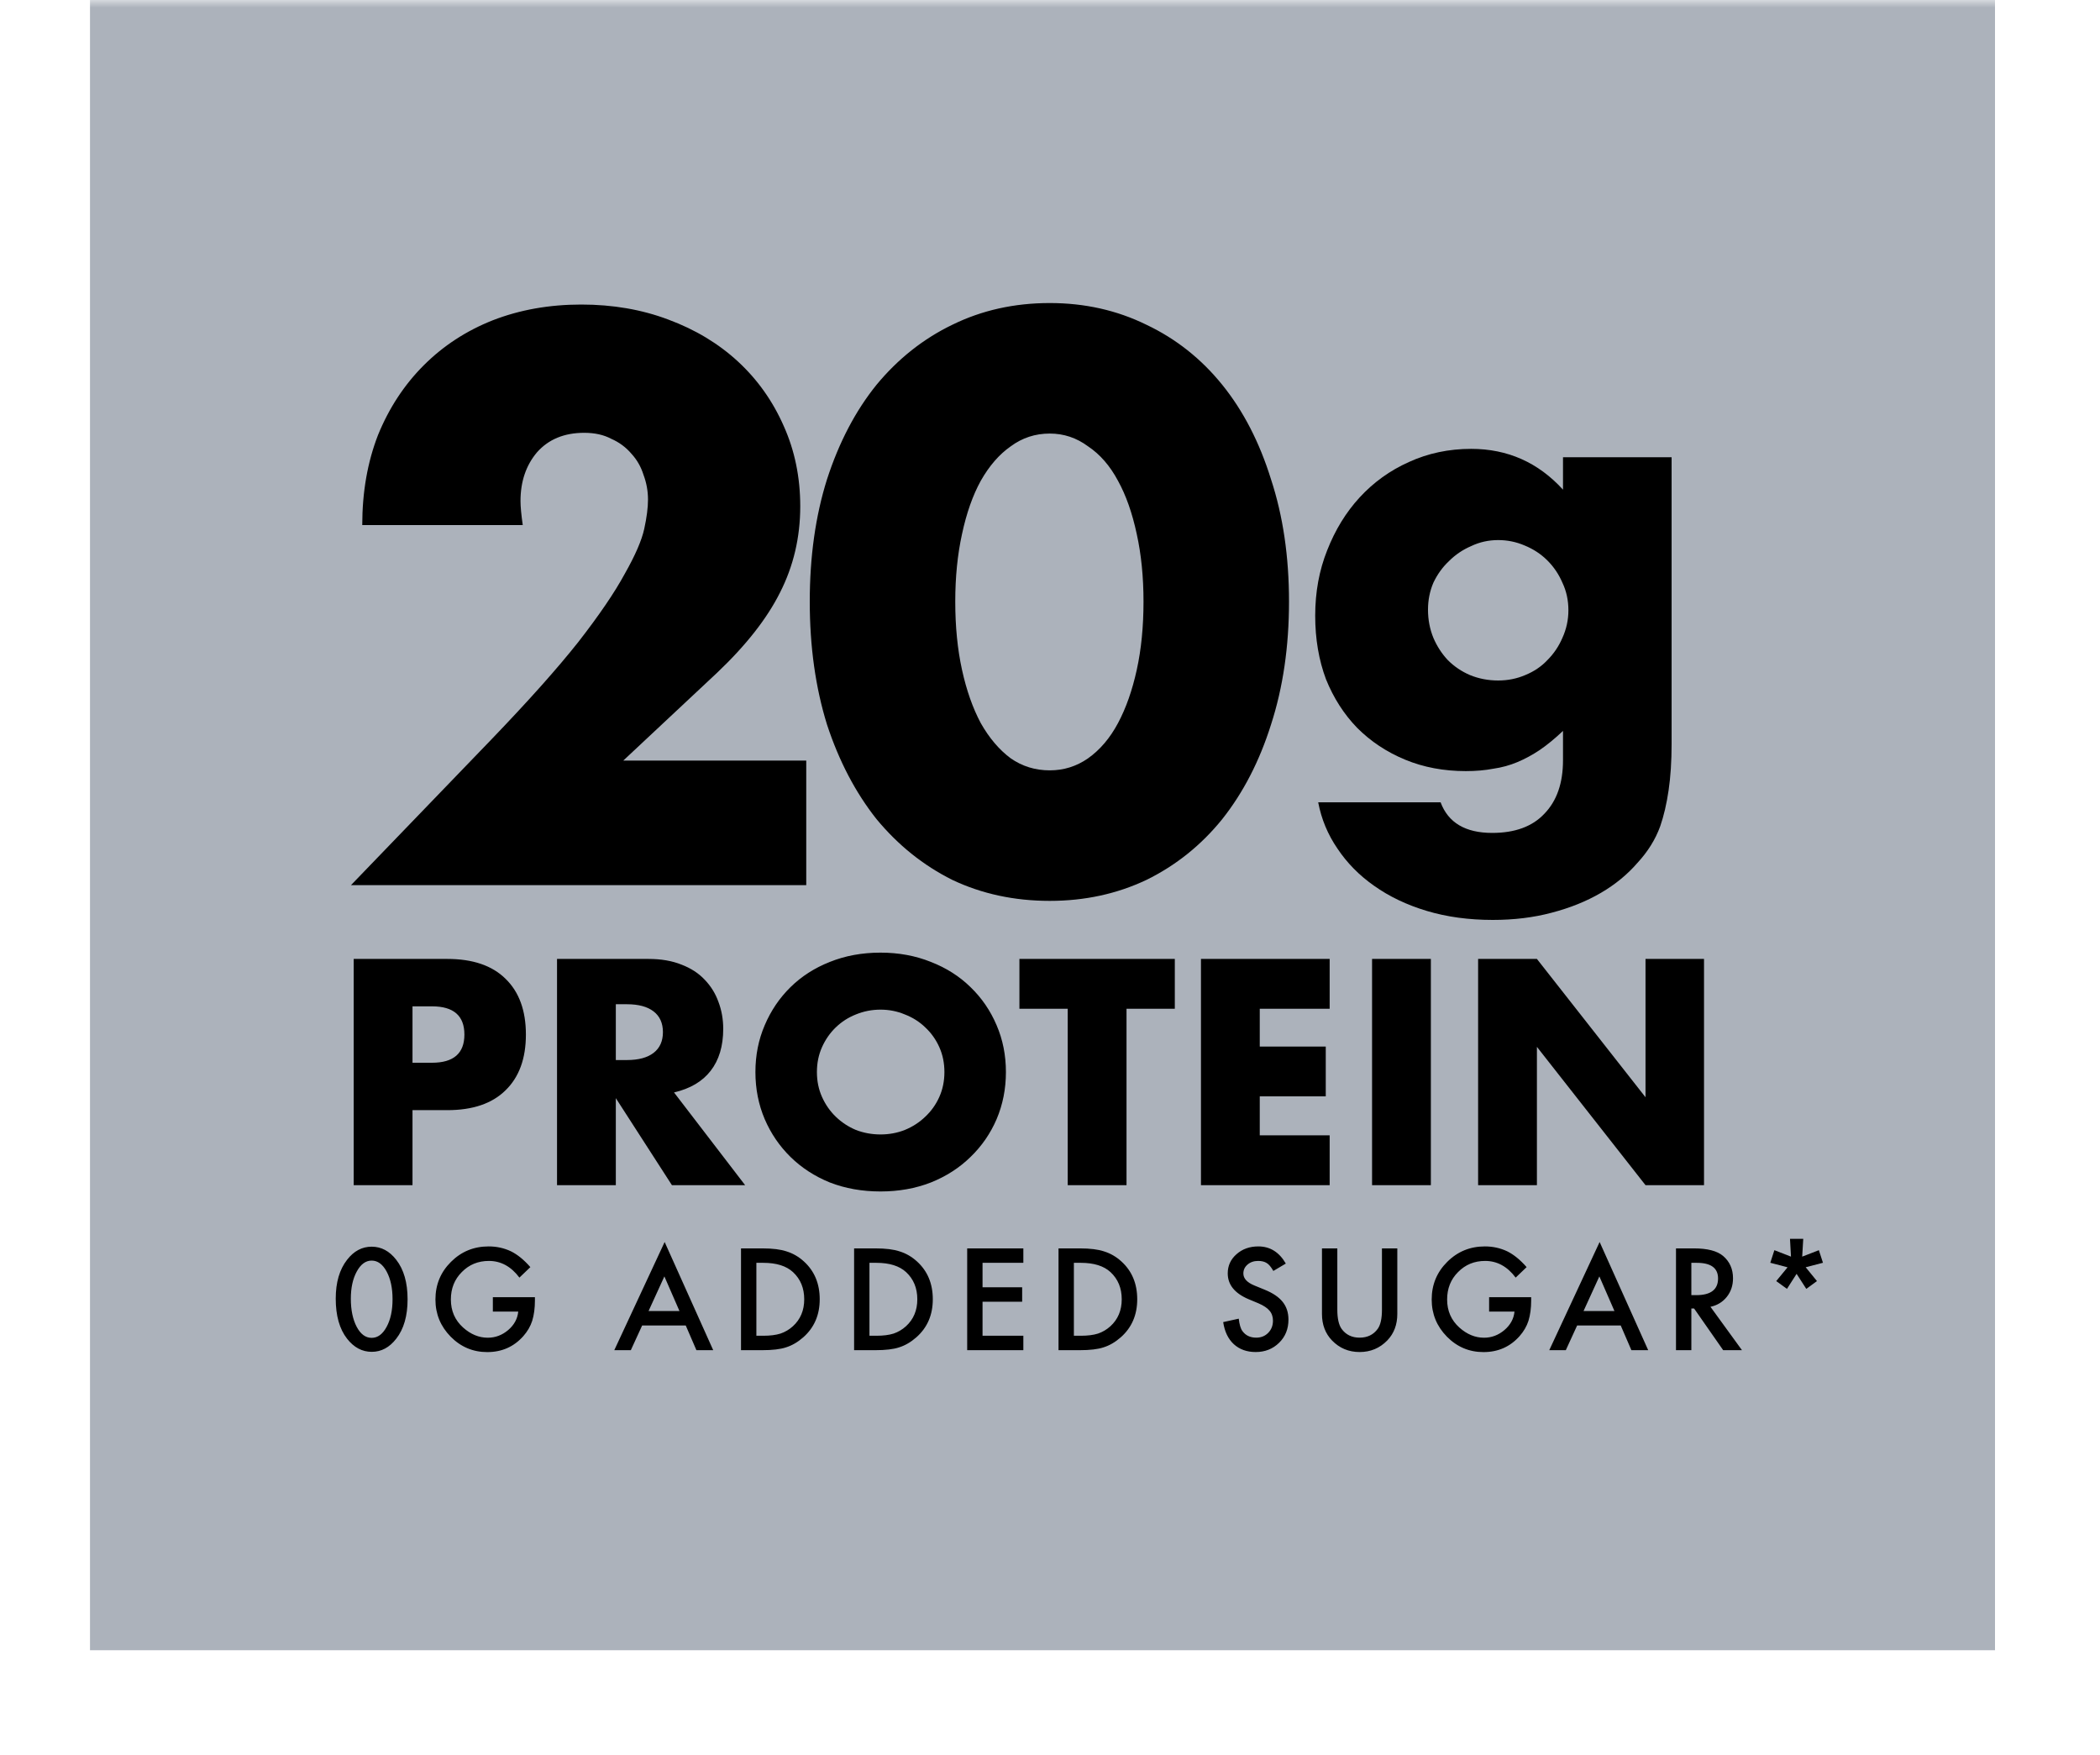 <svg width="140" height="117" viewBox="0 0 140 117" fill="none" xmlns="http://www.w3.org/2000/svg">
<mask id="mask0_273_833" style="mask-type:alpha" maskUnits="userSpaceOnUse" x="0" y="0" width="140" height="117">
<rect width="140" height="117" fill="#D9D9D9"/>
</mask>
<g mask="url(#mask0_273_833)">
<rect x="6" width="127" height="110" fill="#ACB2BB"/>
<path d="M119.399 83.764L119.333 82.578H120.217L120.146 83.764L121.258 83.334L121.531 84.173L120.379 84.472L121.131 85.394L120.419 85.913L119.773 84.911L119.131 85.913L118.415 85.394L119.171 84.476L118.02 84.173L118.292 83.334L119.399 83.764Z" fill="black"/>
<path d="M53.75 59H23.4L32.75 49.3C35.217 46.733 37.15 44.567 38.55 42.8C39.95 41 40.983 39.483 41.65 38.25C42.35 37.017 42.783 36.017 42.95 35.25C43.117 34.483 43.2 33.833 43.2 33.3C43.2 32.733 43.1 32.183 42.9 31.65C42.733 31.117 42.467 30.65 42.1 30.25C41.733 29.817 41.283 29.483 40.75 29.25C40.25 28.983 39.65 28.85 38.95 28.85C37.617 28.85 36.567 29.283 35.8 30.15C35.067 31.017 34.7 32.1 34.7 33.4C34.7 33.767 34.75 34.3 34.85 35H24.15C24.15 32.8 24.5 30.8 25.2 29C25.933 27.2 26.95 25.65 28.25 24.35C29.55 23.05 31.083 22.05 32.85 21.35C34.65 20.65 36.617 20.3 38.75 20.3C40.85 20.3 42.783 20.633 44.55 21.3C46.35 21.967 47.9 22.9 49.2 24.1C50.5 25.3 51.517 26.733 52.25 28.4C52.983 30.033 53.35 31.817 53.35 33.75C53.35 35.817 52.9 37.733 52 39.5C51.133 41.233 49.733 43.017 47.8 44.85L41.55 50.7H53.75V59ZM63.684 40.1C63.684 41.767 63.834 43.283 64.134 44.65C64.434 46.017 64.851 47.2 65.384 48.2C65.951 49.2 66.618 49.983 67.384 50.55C68.151 51.083 69.018 51.35 69.984 51.35C70.918 51.35 71.768 51.083 72.534 50.55C73.334 49.983 74.001 49.2 74.534 48.2C75.068 47.2 75.484 46.017 75.784 44.65C76.084 43.283 76.234 41.767 76.234 40.1C76.234 38.467 76.084 36.967 75.784 35.6C75.484 34.2 75.068 33.017 74.534 32.05C74.001 31.05 73.334 30.283 72.534 29.75C71.768 29.183 70.918 28.9 69.984 28.9C69.018 28.9 68.151 29.183 67.384 29.75C66.618 30.283 65.951 31.05 65.384 32.05C64.851 33.017 64.434 34.2 64.134 35.6C63.834 36.967 63.684 38.467 63.684 40.1ZM53.984 40.1C53.984 37.1 54.368 34.383 55.134 31.95C55.934 29.483 57.034 27.383 58.434 25.65C59.868 23.917 61.551 22.583 63.484 21.65C65.451 20.683 67.618 20.2 69.984 20.2C72.318 20.2 74.468 20.683 76.434 21.65C78.401 22.583 80.084 23.917 81.484 25.65C82.884 27.383 83.968 29.483 84.734 31.95C85.534 34.383 85.934 37.1 85.934 40.1C85.934 43.1 85.534 45.833 84.734 48.3C83.968 50.733 82.884 52.833 81.484 54.6C80.084 56.333 78.401 57.683 76.434 58.65C74.468 59.583 72.318 60.05 69.984 60.05C67.618 60.05 65.451 59.583 63.484 58.65C61.551 57.683 59.868 56.333 58.434 54.6C57.034 52.833 55.934 50.733 55.134 48.3C54.368 45.833 53.984 43.1 53.984 40.1Z" fill="black"/>
<path d="M27.5 70.84H28.8C30.24 70.84 30.96 70.213 30.96 68.96C30.96 67.707 30.24 67.08 28.8 67.08H27.5V70.84ZM27.5 79H23.58V63.92H29.82C31.513 63.92 32.807 64.36 33.7 65.24C34.607 66.12 35.06 67.36 35.06 68.96C35.06 70.56 34.607 71.8 33.7 72.68C32.807 73.56 31.513 74 29.82 74H27.5V79ZM41.055 70.66H41.795C42.568 70.66 43.161 70.5 43.575 70.18C43.988 69.86 44.195 69.4 44.195 68.8C44.195 68.2 43.988 67.74 43.575 67.42C43.161 67.1 42.568 66.94 41.795 66.94H41.055V70.66ZM49.675 79H44.795L41.055 73.2V79H37.135V63.92H43.235C44.075 63.92 44.808 64.047 45.435 64.3C46.061 64.54 46.575 64.873 46.975 65.3C47.388 65.727 47.695 66.22 47.895 66.78C48.108 67.34 48.215 67.94 48.215 68.58C48.215 69.727 47.935 70.66 47.375 71.38C46.828 72.087 46.015 72.567 44.935 72.82L49.675 79ZM54.461 71.46C54.461 72.06 54.574 72.613 54.801 73.12C55.028 73.627 55.334 74.067 55.721 74.44C56.108 74.813 56.554 75.107 57.061 75.32C57.581 75.52 58.128 75.62 58.701 75.62C59.274 75.62 59.814 75.52 60.321 75.32C60.841 75.107 61.294 74.813 61.681 74.44C62.081 74.067 62.394 73.627 62.621 73.12C62.848 72.613 62.961 72.06 62.961 71.46C62.961 70.86 62.848 70.307 62.621 69.8C62.394 69.293 62.081 68.853 61.681 68.48C61.294 68.107 60.841 67.82 60.321 67.62C59.814 67.407 59.274 67.3 58.701 67.3C58.128 67.3 57.581 67.407 57.061 67.62C56.554 67.82 56.108 68.107 55.721 68.48C55.334 68.853 55.028 69.293 54.801 69.8C54.574 70.307 54.461 70.86 54.461 71.46ZM50.361 71.46C50.361 70.34 50.568 69.3 50.981 68.34C51.394 67.367 51.968 66.52 52.701 65.8C53.434 65.08 54.308 64.52 55.321 64.12C56.348 63.707 57.474 63.5 58.701 63.5C59.914 63.5 61.034 63.707 62.061 64.12C63.088 64.52 63.968 65.08 64.701 65.8C65.448 66.52 66.028 67.367 66.441 68.34C66.854 69.3 67.061 70.34 67.061 71.46C67.061 72.58 66.854 73.627 66.441 74.6C66.028 75.56 65.448 76.4 64.701 77.12C63.968 77.84 63.088 78.407 62.061 78.82C61.034 79.22 59.914 79.42 58.701 79.42C57.474 79.42 56.348 79.22 55.321 78.82C54.308 78.407 53.434 77.84 52.701 77.12C51.968 76.4 51.394 75.56 50.981 74.6C50.568 73.627 50.361 72.58 50.361 71.46ZM75.101 67.24V79H71.181V67.24H67.961V63.92H78.321V67.24H75.101ZM88.644 67.24H83.984V69.76H88.384V73.08H83.984V75.68H88.644V79H80.064V63.92H88.644V67.24ZM95.391 63.92V79H91.471V63.92H95.391ZM98.541 79V63.92H102.461L109.701 73.14V63.92H113.601V79H109.701L102.461 69.78V79H98.541Z" fill="black"/>
<path d="M22.382 86.564C22.382 85.482 22.634 84.62 23.138 83.975C23.589 83.392 24.136 83.101 24.777 83.101C25.419 83.101 25.965 83.392 26.416 83.975C26.92 84.62 27.172 85.497 27.172 86.607C27.172 87.715 26.92 88.591 26.416 89.235C25.965 89.818 25.42 90.11 24.782 90.11C24.143 90.11 23.595 89.818 23.138 89.235C22.634 88.591 22.382 87.7 22.382 86.564ZM23.389 86.568C23.389 87.321 23.519 87.946 23.78 88.444C24.041 88.934 24.373 89.178 24.777 89.178C25.179 89.178 25.511 88.934 25.775 88.444C26.039 87.958 26.17 87.344 26.17 86.603C26.17 85.862 26.039 85.247 25.775 84.757C25.511 84.271 25.179 84.028 24.777 84.028C24.379 84.028 24.048 84.271 23.784 84.757C23.52 85.241 23.389 85.844 23.389 86.568ZM32.857 86.467H35.661V86.691C35.661 87.201 35.601 87.652 35.48 88.044C35.363 88.408 35.166 88.748 34.887 89.064C34.257 89.773 33.456 90.127 32.483 90.127C31.534 90.127 30.721 89.785 30.044 89.099C29.368 88.411 29.029 87.585 29.029 86.621C29.029 85.636 29.373 84.801 30.062 84.116C30.75 83.427 31.588 83.083 32.576 83.083C33.106 83.083 33.601 83.191 34.061 83.408C34.501 83.625 34.933 83.977 35.357 84.463L34.628 85.162C34.071 84.42 33.393 84.05 32.593 84.05C31.875 84.05 31.273 84.297 30.787 84.793C30.301 85.279 30.058 85.888 30.058 86.621C30.058 87.376 30.329 87.999 30.871 88.488C31.377 88.942 31.927 89.169 32.519 89.169C33.023 89.169 33.475 88.999 33.877 88.66C34.278 88.317 34.502 87.907 34.549 87.429H32.857V86.467ZM45.716 88.352H42.811L42.055 90H40.952L44.31 82.789L47.548 90H46.428L45.716 88.352ZM45.298 87.39L44.292 85.082L43.237 87.39H45.298ZM49.401 90V83.215H50.825C51.507 83.215 52.046 83.282 52.442 83.417C52.867 83.549 53.252 83.773 53.598 84.089C54.298 84.728 54.648 85.567 54.648 86.607C54.648 87.65 54.283 88.494 53.554 89.139C53.188 89.461 52.804 89.685 52.402 89.811C52.027 89.937 51.496 90 50.807 90H49.401ZM50.425 89.038H50.886C51.346 89.038 51.728 88.989 52.033 88.893C52.338 88.79 52.613 88.627 52.859 88.405C53.363 87.945 53.615 87.346 53.615 86.607C53.615 85.863 53.366 85.26 52.868 84.797C52.42 84.384 51.759 84.177 50.886 84.177H50.425V89.038ZM56.94 90V83.215H58.364C59.046 83.215 59.585 83.282 59.981 83.417C60.406 83.549 60.791 83.773 61.137 84.089C61.837 84.728 62.187 85.567 62.187 86.607C62.187 87.65 61.822 88.494 61.093 89.139C60.727 89.461 60.343 89.685 59.941 89.811C59.566 89.937 59.035 90 58.346 90H56.94ZM57.964 89.038H58.425C58.885 89.038 59.268 88.989 59.572 88.893C59.877 88.79 60.152 88.627 60.398 88.405C60.902 87.945 61.154 87.346 61.154 86.607C61.154 85.863 60.905 85.26 60.407 84.797C59.959 84.384 59.298 84.177 58.425 84.177H57.964V89.038ZM68.223 84.177H65.503V85.808H68.144V86.77H65.503V89.038H68.223V90H64.479V83.215H68.223V84.177ZM70.568 90V83.215H71.992C72.674 83.215 73.213 83.282 73.609 83.417C74.034 83.549 74.419 83.773 74.765 84.089C75.465 84.728 75.815 85.567 75.815 86.607C75.815 87.65 75.45 88.494 74.721 89.139C74.355 89.461 73.971 89.685 73.569 89.811C73.194 89.937 72.663 90 71.974 90H70.568ZM71.592 89.038H72.053C72.513 89.038 72.895 88.989 73.2 88.893C73.505 88.79 73.78 88.627 74.026 88.405C74.53 87.945 74.782 87.346 74.782 86.607C74.782 85.863 74.533 85.26 74.035 84.797C73.587 84.384 72.926 84.177 72.053 84.177H71.592V89.038ZM85.721 84.226L84.89 84.718C84.735 84.448 84.587 84.272 84.446 84.19C84.3 84.097 84.111 84.05 83.879 84.05C83.595 84.05 83.359 84.13 83.172 84.291C82.984 84.45 82.891 84.649 82.891 84.889C82.891 85.22 83.137 85.487 83.629 85.689L84.306 85.966C84.856 86.189 85.259 86.461 85.514 86.783C85.769 87.103 85.897 87.495 85.897 87.961C85.897 88.585 85.689 89.101 85.272 89.508C84.853 89.918 84.334 90.123 83.712 90.123C83.124 90.123 82.637 89.949 82.253 89.6C81.876 89.251 81.64 88.761 81.546 88.128L82.583 87.899C82.63 88.298 82.712 88.573 82.829 88.726C83.04 89.019 83.348 89.165 83.752 89.165C84.071 89.165 84.336 89.058 84.547 88.844C84.758 88.63 84.864 88.359 84.864 88.031C84.864 87.899 84.845 87.779 84.807 87.671C84.772 87.56 84.714 87.459 84.635 87.368C84.559 87.274 84.46 87.188 84.336 87.108C84.213 87.026 84.067 86.949 83.897 86.876L83.242 86.603C82.314 86.21 81.849 85.636 81.849 84.88C81.849 84.371 82.044 83.944 82.434 83.602C82.823 83.256 83.308 83.083 83.888 83.083C84.67 83.083 85.281 83.464 85.721 84.226ZM89.155 83.215V87.302C89.155 87.885 89.251 88.311 89.441 88.581C89.725 88.97 90.125 89.165 90.641 89.165C91.159 89.165 91.561 88.97 91.845 88.581C92.035 88.32 92.13 87.894 92.13 87.302V83.215H93.154V87.583C93.154 88.298 92.932 88.887 92.486 89.35C91.985 89.865 91.37 90.123 90.641 90.123C89.911 90.123 89.297 89.865 88.799 89.35C88.354 88.887 88.131 88.298 88.131 87.583V83.215H89.155ZM99.274 86.467H102.078V86.691C102.078 87.201 102.018 87.652 101.897 88.044C101.78 88.408 101.583 88.748 101.304 89.064C100.674 89.773 99.873 90.127 98.9 90.127C97.951 90.127 97.138 89.785 96.461 89.099C95.785 88.411 95.446 87.585 95.446 86.621C95.446 85.636 95.79 84.801 96.479 84.116C97.168 83.427 98.005 83.083 98.993 83.083C99.523 83.083 100.018 83.191 100.478 83.408C100.917 83.625 101.35 83.977 101.774 84.463L101.045 85.162C100.488 84.42 99.81 84.05 99.01 84.05C98.293 84.05 97.69 84.297 97.204 84.793C96.718 85.279 96.475 85.888 96.475 86.621C96.475 87.376 96.746 87.999 97.288 88.488C97.794 88.942 98.344 89.169 98.936 89.169C99.439 89.169 99.892 88.999 100.293 88.66C100.695 88.317 100.919 87.907 100.966 87.429H99.274V86.467ZM108.048 88.352H105.143L104.387 90H103.284L106.642 82.789L109.88 90H108.76L108.048 88.352ZM107.63 87.39L106.624 85.082L105.569 87.39H107.63ZM114.031 87.108L116.132 90H114.879L112.941 87.223H112.757V90H111.733V83.215H112.933C113.829 83.215 114.477 83.383 114.875 83.72C115.314 84.095 115.534 84.59 115.534 85.206C115.534 85.686 115.396 86.099 115.121 86.445C114.846 86.79 114.482 87.012 114.031 87.108ZM112.757 86.331H113.082C114.052 86.331 114.537 85.96 114.537 85.219C114.537 84.524 114.065 84.177 113.122 84.177H112.757V86.331Z" fill="black"/>
<path d="M95.2 40.64C95.2 41.307 95.32 41.933 95.56 42.52C95.8 43.08 96.12 43.573 96.52 44C96.947 44.427 97.44 44.76 98 45C98.587 45.24 99.213 45.36 99.88 45.36C100.52 45.36 101.12 45.24 101.68 45C102.267 44.76 102.76 44.427 103.16 44C103.587 43.573 103.92 43.08 104.16 42.52C104.427 41.933 104.56 41.32 104.56 40.68C104.56 40.013 104.427 39.4 104.16 38.84C103.92 38.28 103.587 37.787 103.16 37.36C102.733 36.933 102.227 36.6 101.64 36.36C101.08 36.12 100.493 36 99.88 36C99.24 36 98.64 36.133 98.08 36.4C97.52 36.64 97.027 36.973 96.6 37.4C96.173 37.8 95.827 38.28 95.56 38.84C95.32 39.4 95.2 40 95.2 40.64ZM111.44 30.48V49.6C111.44 50.747 111.373 51.773 111.24 52.68C111.107 53.587 110.92 54.387 110.68 55.08C110.36 55.96 109.853 56.773 109.16 57.52C108.493 58.293 107.68 58.96 106.72 59.52C105.76 60.08 104.667 60.52 103.44 60.84C102.24 61.16 100.933 61.32 99.52 61.32C97.92 61.32 96.453 61.12 95.12 60.72C93.787 60.32 92.613 59.76 91.6 59.04C90.613 58.347 89.8 57.52 89.16 56.56C88.52 55.627 88.093 54.6 87.88 53.48H96.04C96.547 54.84 97.693 55.52 99.48 55.52C101 55.52 102.16 55.093 102.96 54.24C103.787 53.387 104.2 52.2 104.2 50.68V48.72C103.667 49.227 103.147 49.653 102.64 50C102.16 50.32 101.667 50.587 101.16 50.8C100.653 51.013 100.12 51.16 99.56 51.24C99 51.347 98.387 51.4 97.72 51.4C96.253 51.4 94.907 51.147 93.68 50.64C92.453 50.133 91.387 49.427 90.48 48.52C89.6 47.613 88.907 46.533 88.4 45.28C87.92 44 87.68 42.587 87.68 41.04C87.68 39.467 87.947 38.013 88.48 36.68C89.013 35.32 89.733 34.147 90.64 33.16C91.573 32.147 92.667 31.36 93.92 30.8C95.2 30.213 96.587 29.92 98.08 29.92C100.507 29.92 102.547 30.827 104.2 32.64V30.48H111.44Z" fill="black"/>
</g>
</svg>
